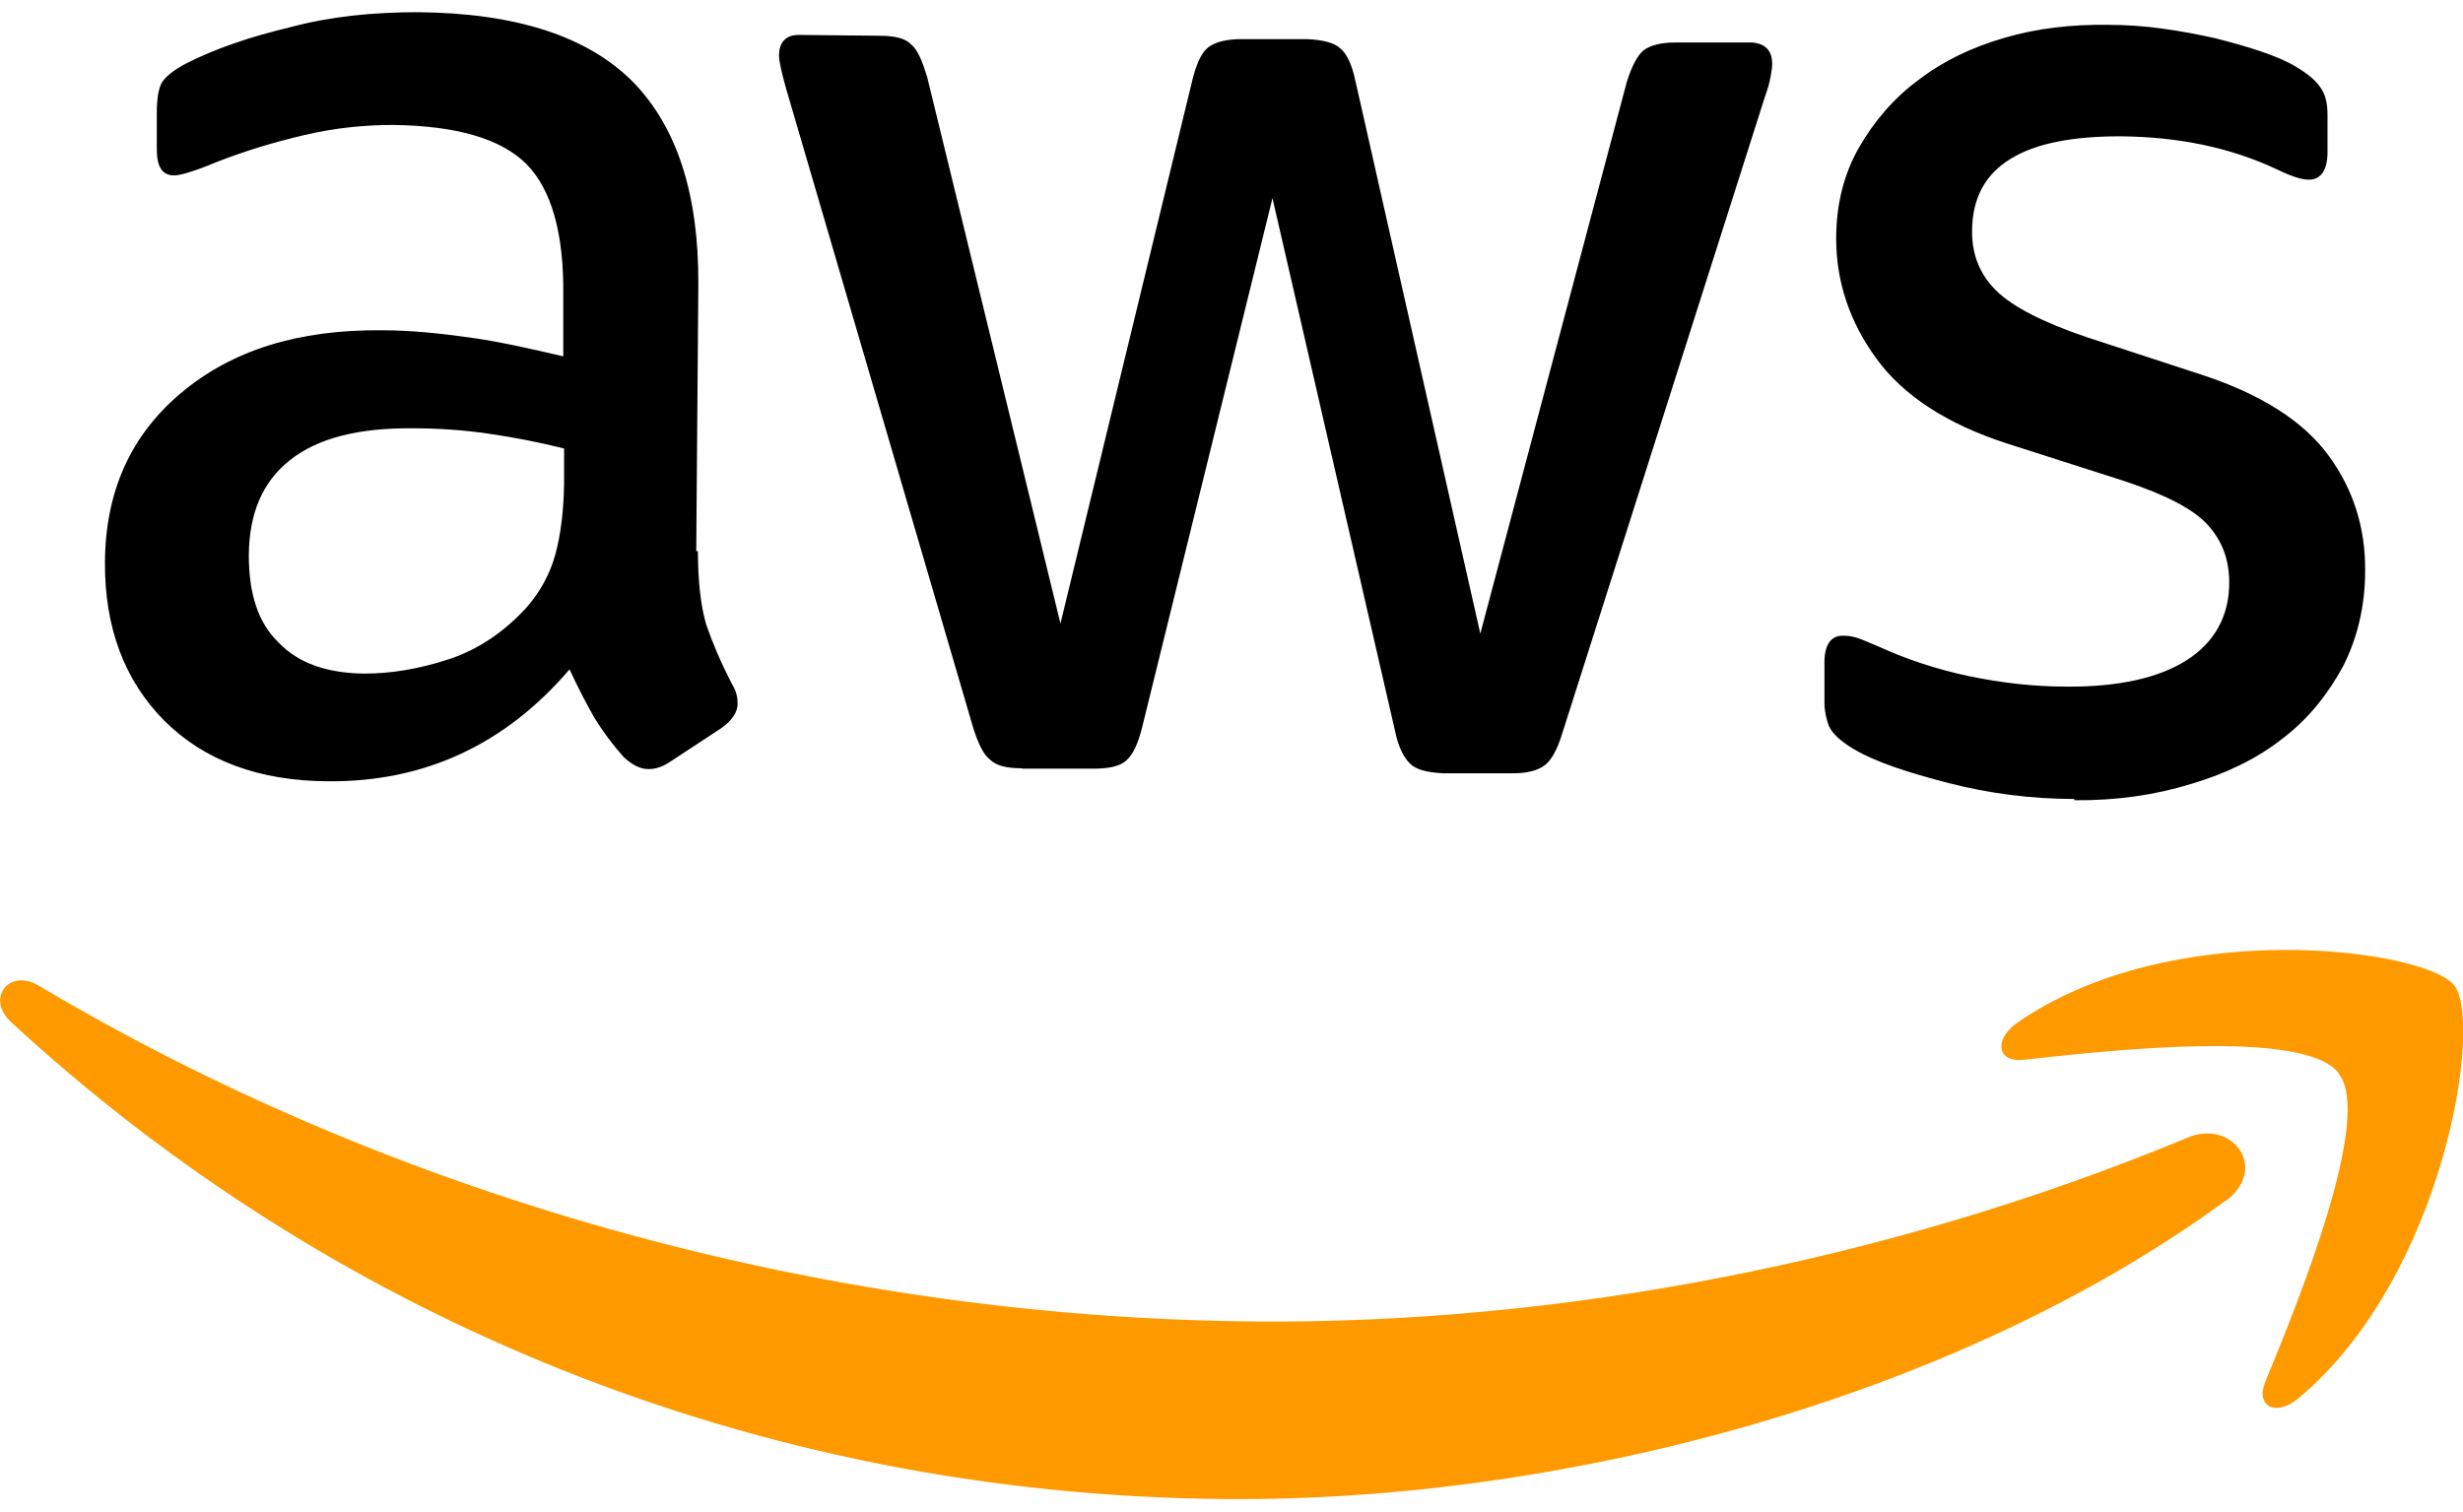 <svg width="101" height="62" viewBox="0 0 101 62" fill="none" xmlns="http://www.w3.org/2000/svg">
<g clip-path="url(#clip0_38_182)">
<path d="M28.619 22.605C28.619 23.847 28.739 24.866 28.962 25.625C29.22 26.367 29.562 27.178 30.026 28.075C30.197 28.351 30.248 28.61 30.248 28.852C30.248 29.197 30.043 29.525 29.597 29.852L27.471 31.25C27.162 31.457 26.87 31.544 26.596 31.544C26.253 31.544 25.927 31.371 25.584 31.06C25.121 30.543 24.727 30.008 24.384 29.456C24.058 28.886 23.715 28.23 23.355 27.454C20.714 30.543 17.405 32.078 13.444 32.044C10.614 32.027 8.385 31.198 6.739 29.559C5.11 27.92 4.287 25.745 4.304 23.054C4.321 20.172 5.35 17.86 7.425 16.117C9.5 14.374 12.209 13.511 15.673 13.546C16.822 13.546 17.988 13.666 19.24 13.839C20.491 14.011 21.76 14.305 23.098 14.615V12.148C23.132 9.577 22.618 7.782 21.589 6.729C20.526 5.677 18.708 5.159 16.119 5.125C14.936 5.125 13.735 5.245 12.483 5.539C11.232 5.832 10.031 6.194 8.848 6.66C8.317 6.885 7.905 7.023 7.665 7.092C7.425 7.161 7.253 7.195 7.133 7.195C6.67 7.195 6.43 6.85 6.43 6.143V4.486C6.447 3.951 6.516 3.537 6.688 3.313C6.859 3.088 7.168 2.847 7.631 2.605C8.814 2.001 10.22 1.518 11.883 1.121C13.547 0.673 15.296 0.5 17.131 0.5C21.126 0.535 24.041 1.466 25.91 3.313C27.745 5.159 28.654 7.937 28.637 11.647L28.551 22.605H28.619ZM14.936 27.627C16.05 27.627 17.182 27.437 18.399 27.04C19.617 26.643 20.697 25.901 21.606 24.9C22.155 24.262 22.549 23.554 22.772 22.743C22.995 21.932 23.115 20.948 23.132 19.809V18.395C22.172 18.153 21.126 17.946 20.063 17.791C19 17.635 17.953 17.566 16.907 17.566C14.661 17.549 13.015 17.98 11.883 18.878C10.752 19.775 10.22 21.069 10.203 22.76C10.203 24.348 10.58 25.538 11.42 26.349C12.226 27.195 13.392 27.609 14.936 27.627ZM41.875 31.509C41.274 31.509 40.863 31.405 40.606 31.164C40.331 30.957 40.108 30.491 39.903 29.835L32.238 3.641C32.049 2.968 31.946 2.519 31.946 2.277C31.946 1.742 32.22 1.432 32.752 1.432L36.044 1.466C36.679 1.466 37.125 1.57 37.348 1.811C37.622 2.019 37.811 2.484 38.016 3.14L43.486 25.573L48.905 3.244C49.077 2.571 49.282 2.139 49.557 1.932C49.831 1.725 50.294 1.604 50.911 1.604H53.604C54.238 1.639 54.684 1.742 54.941 1.967C55.215 2.174 55.438 2.64 55.576 3.295L60.703 25.987L66.704 3.382C66.91 2.709 67.15 2.277 67.39 2.07C67.665 1.863 68.093 1.742 68.711 1.742H71.832C72.363 1.777 72.672 2.053 72.672 2.622C72.672 2.795 72.638 2.968 72.603 3.157C72.569 3.365 72.5 3.623 72.363 4.003L64.064 30.077C63.858 30.75 63.618 31.181 63.343 31.388C63.069 31.595 62.641 31.716 62.057 31.716H59.177C58.542 31.682 58.096 31.578 57.839 31.337C57.582 31.095 57.342 30.663 57.205 29.973L52.18 8.127L46.83 29.852C46.659 30.526 46.453 30.957 46.179 31.198C45.904 31.44 45.441 31.526 44.824 31.526H41.943L41.875 31.509ZM85.052 32.769C83.303 32.769 81.554 32.544 79.891 32.113C78.228 31.682 76.907 31.25 76.033 30.733C75.501 30.422 75.124 30.077 75.004 29.784C74.884 29.49 74.815 29.145 74.815 28.834V27.109C74.832 26.401 75.107 26.056 75.604 26.073C75.81 26.073 75.999 26.108 76.204 26.177C76.41 26.246 76.702 26.384 77.045 26.522C78.176 27.04 79.428 27.454 80.731 27.73C82.069 28.006 83.389 28.161 84.727 28.161C86.836 28.179 88.499 27.816 89.648 27.091C90.797 26.367 91.414 25.28 91.414 23.899C91.414 22.95 91.123 22.174 90.523 21.518C89.922 20.862 88.791 20.293 87.145 19.741L82.292 18.187C79.84 17.394 78.039 16.22 76.942 14.702C75.844 13.2 75.296 11.544 75.296 9.784C75.296 8.369 75.621 7.109 76.239 6.039C76.856 4.969 77.662 4.02 78.674 3.278C79.685 2.502 80.834 1.95 82.189 1.553C83.543 1.156 84.95 1 86.424 1.018C87.162 1.018 87.933 1.069 88.671 1.173C89.442 1.277 90.145 1.415 90.849 1.57C91.517 1.742 92.152 1.915 92.752 2.122C93.352 2.329 93.832 2.536 94.158 2.743C94.621 3.019 94.964 3.295 95.153 3.589C95.358 3.865 95.444 4.227 95.444 4.71V6.298C95.427 7.006 95.153 7.385 94.655 7.368C94.381 7.368 93.952 7.23 93.386 6.954C91.483 6.056 89.34 5.608 86.939 5.591C85.018 5.591 83.509 5.867 82.463 6.505C81.417 7.144 80.868 8.11 80.868 9.508C80.868 10.457 81.194 11.268 81.863 11.924C82.532 12.579 83.766 13.218 85.55 13.822L90.3 15.375C92.718 16.169 94.45 17.273 95.478 18.671C96.507 20.068 97.004 21.656 96.987 23.416C96.987 24.866 96.662 26.194 96.079 27.333C95.461 28.472 94.655 29.49 93.609 30.284C92.563 31.112 91.311 31.716 89.871 32.148C88.362 32.613 86.767 32.838 85.07 32.821L85.052 32.769Z" fill="black"/>
<path fill-rule="evenodd" clip-rule="evenodd" d="M91.26 49.248C80.148 57.376 64.047 61.603 50.243 61.482C30.9 61.327 13.512 53.976 0.446 41.914C-0.583 40.965 0.36 39.688 1.595 40.43C15.776 48.868 33.301 54.045 51.477 54.2C63.738 54.304 77.233 51.836 89.665 46.677C91.517 45.849 93.078 47.919 91.26 49.265V49.248Z" fill="#FF9900"/>
<path fill-rule="evenodd" clip-rule="evenodd" d="M95.907 44.02C94.518 42.19 86.579 43.07 82.978 43.467C81.897 43.588 81.743 42.639 82.721 41.949C89.065 37.531 99.44 38.912 100.64 40.413C101.84 41.949 100.211 52.371 94.261 57.341C93.352 58.118 92.478 57.703 92.889 56.685C94.261 53.355 97.313 45.831 95.907 44.037V44.02Z" fill="#FF9900"/>
</g>
<defs>
<clipPath id="clip0_38_182">
<rect width="101" height="61" fill="white" transform="translate(0 0.5)"/>
</clipPath>
</defs>
</svg>
